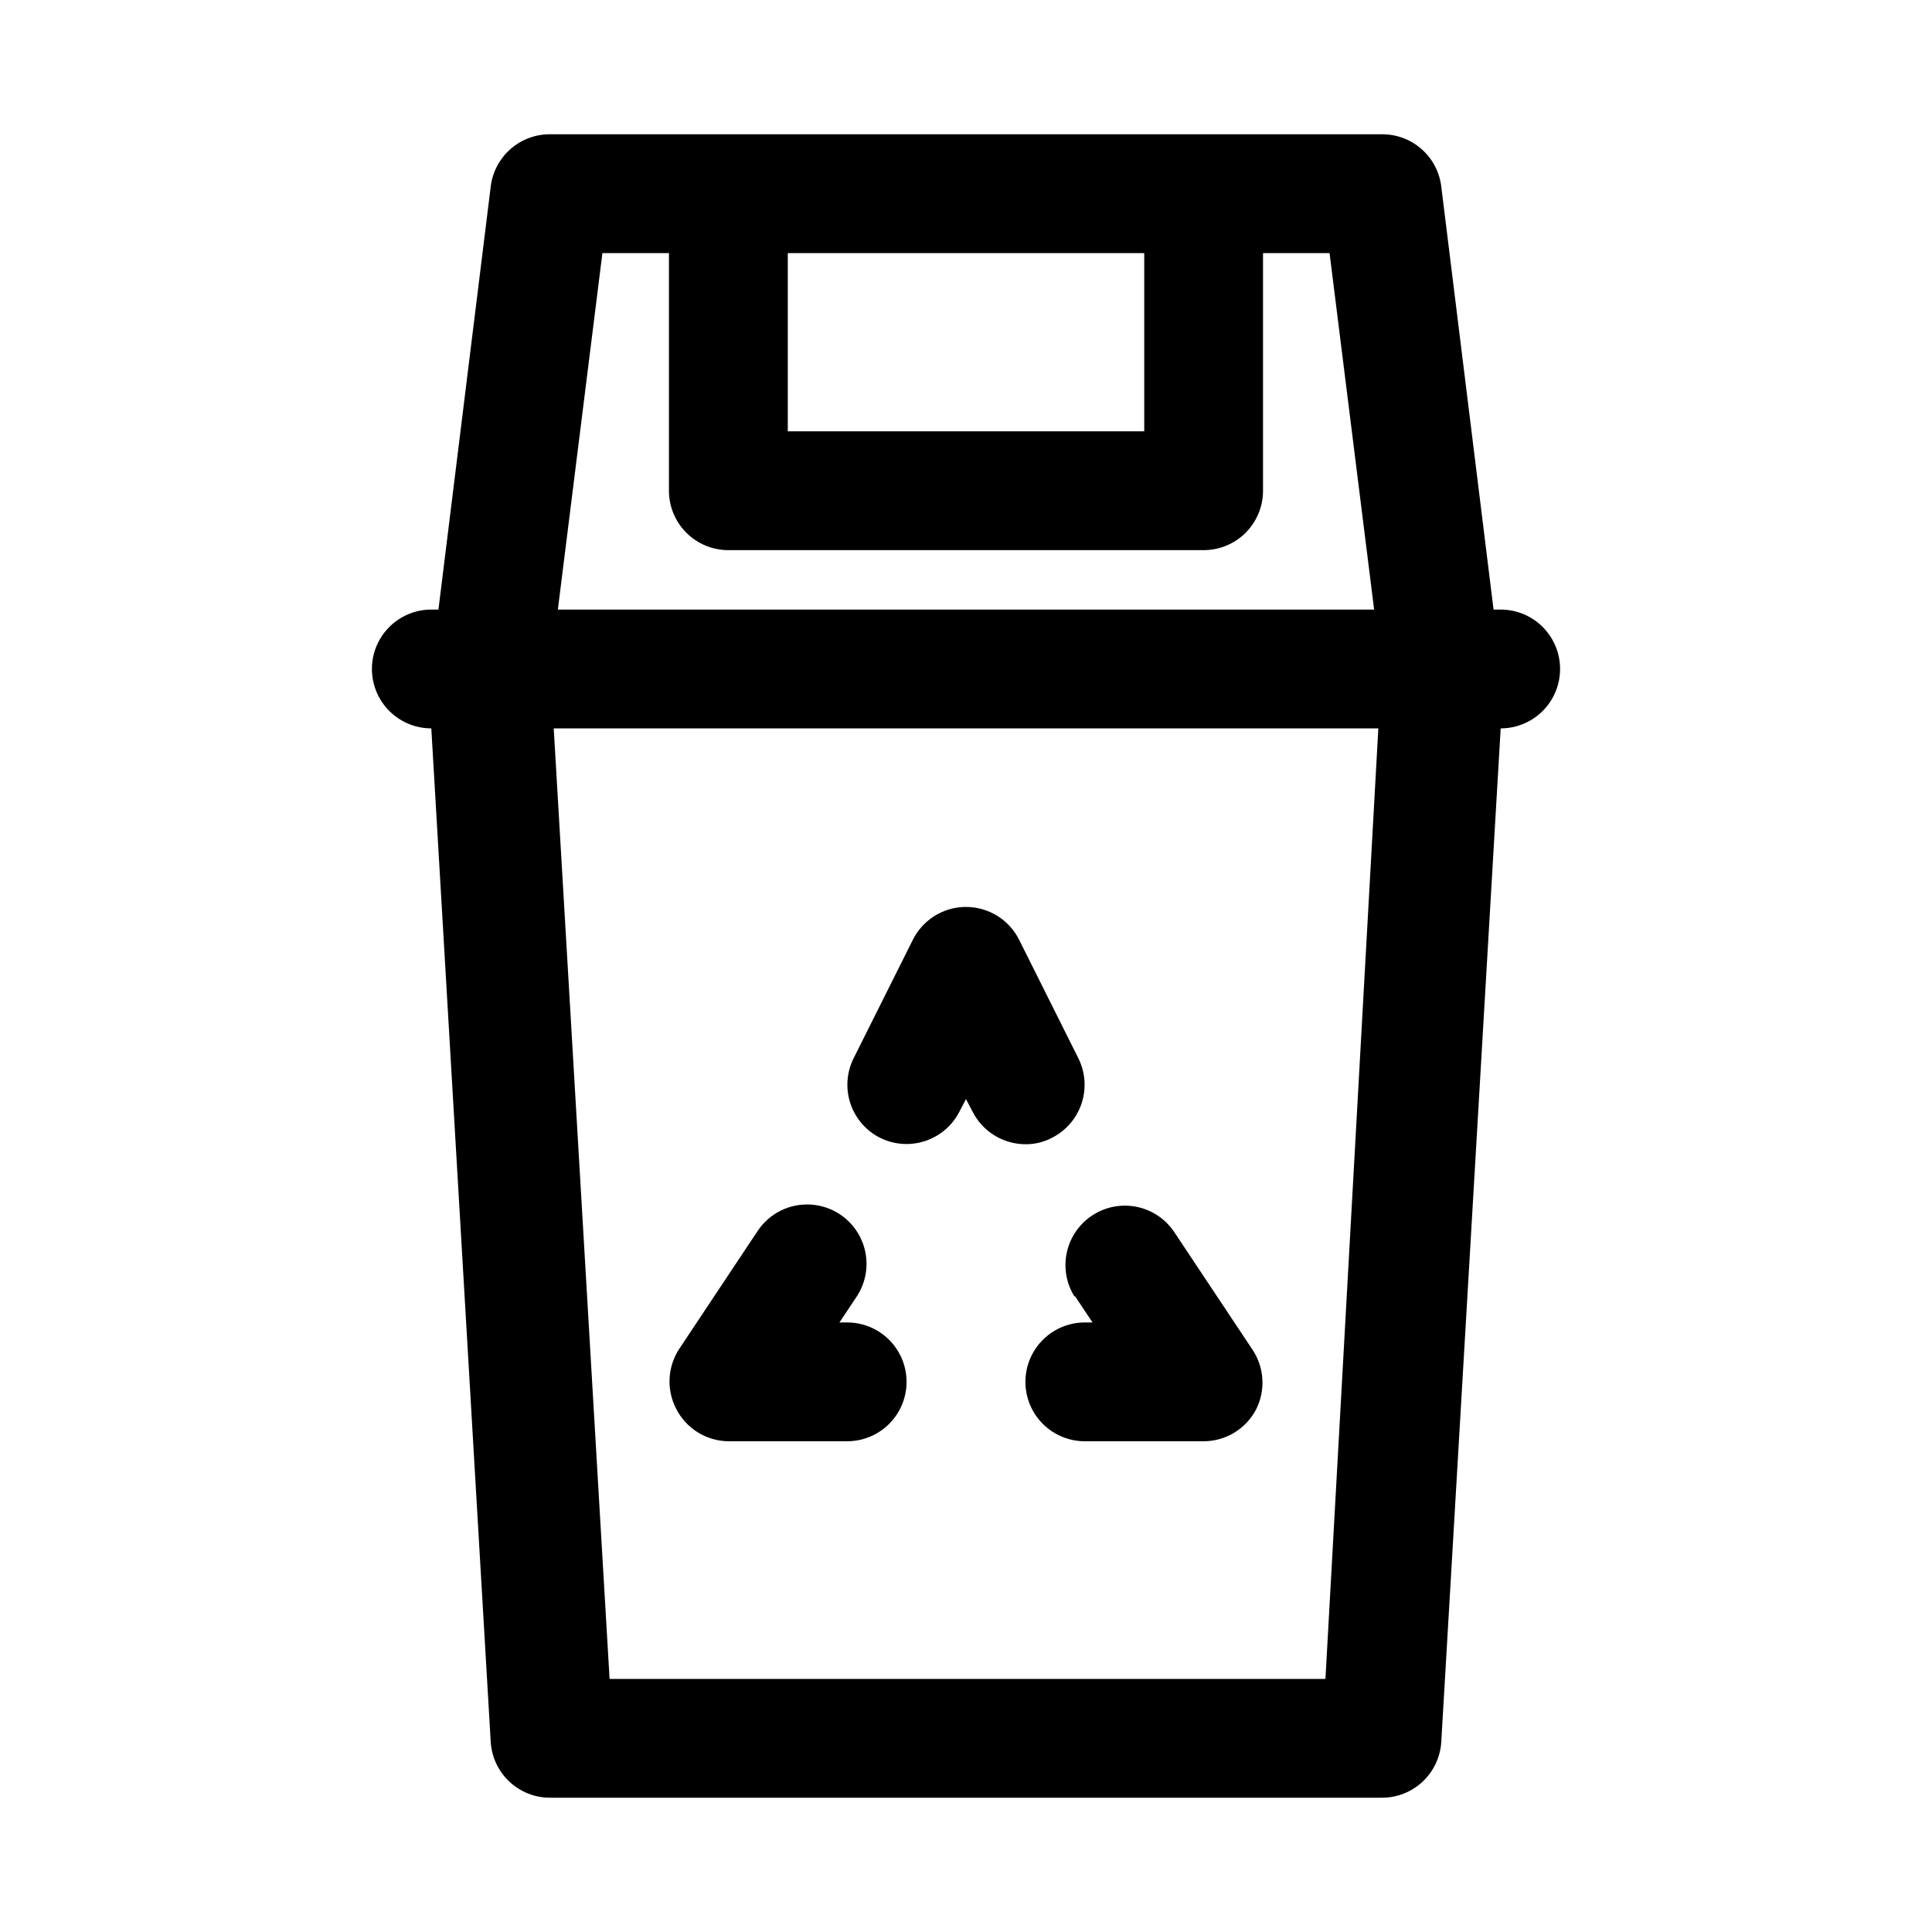 <?xml version="1.0" encoding="UTF-8"?>
<!-- Uploaded to: ICON Repo, www.svgrepo.com, Generator: ICON Repo Mixer Tools -->
<svg fill="#000000" width="800px" height="800px" version="1.1" viewBox="144 144 512 512" xmlns="http://www.w3.org/2000/svg">
 <g>
  <path d="m541.7 305.54h-1.891l-13.855-112.1c-0.461-3.84-2.324-7.375-5.227-9.93-2.906-2.559-6.648-3.953-10.516-3.926h-220.42c-3.867-0.027-7.609 1.367-10.512 3.926-2.906 2.555-4.766 6.09-5.231 9.93l-13.855 112.1h-1.891c-5.625 0-10.82 3-13.633 7.871s-2.812 10.871 0 15.742c2.812 4.875 8.008 7.875 13.633 7.875l15.746 268.59c0.242 4.008 2.004 7.773 4.934 10.527 2.926 2.75 6.793 4.277 10.809 4.269h220.42c4.016 0.008 7.883-1.52 10.812-4.269 2.926-2.754 4.691-6.519 4.93-10.527l15.746-268.59c5.625 0 10.82-3 13.633-7.875 2.812-4.871 2.812-10.871 0-15.742s-8.008-7.871-13.633-7.871zm-94.465-94.465v47.23h-94.465v-47.23zm-143.59 0h17.633v62.977c0 4.176 1.66 8.18 4.613 11.133 2.953 2.953 6.957 4.609 11.133 4.609h125.95c4.172 0 8.18-1.656 11.133-4.609 2.949-2.953 4.609-6.957 4.609-11.133v-62.977h17.633l11.809 94.465h-216.32zm191.61 377.86h-189.71l-14.801-251.9h218.53z"/>
  <path d="m377.17 445.5c3.719 1.867 8.027 2.188 11.98 0.887 3.953-1.297 7.231-4.106 9.117-7.816l1.73-3.305 1.73 3.305h0.004c1.309 2.598 3.309 4.781 5.785 6.309 2.473 1.527 5.32 2.344 8.227 2.352 2.469 0.031 4.906-0.566 7.086-1.73 3.707-1.887 6.516-5.168 7.816-9.121 1.297-3.953 0.977-8.258-0.891-11.977l-15.742-31.488c-1.77-3.457-4.758-6.137-8.383-7.523-3.625-1.391-7.637-1.391-11.262 0-3.625 1.387-6.609 4.066-8.383 7.523l-15.742 31.488c-1.867 3.719-2.188 8.023-0.891 11.977 1.301 3.953 4.109 7.234 7.816 9.121z"/>
  <path d="m428.81 487.38 4.723 7.086-2.043-0.004c-5.625 0-10.824 3.004-13.637 7.875-2.812 4.871-2.812 10.871 0 15.742s8.012 7.871 13.637 7.871h31.488c2.848-0.008 5.641-0.785 8.078-2.254 2.441-1.473 4.438-3.574 5.773-6.09 1.266-2.461 1.859-5.211 1.719-7.977-0.137-2.766-1-5.441-2.504-7.766l-20.941-31.488c-3.137-4.594-8.465-7.191-14.016-6.836-5.551 0.359-10.5 3.621-13.02 8.578-2.523 4.961-2.238 10.879 0.742 15.574z"/>
  <path d="m337.02 525.95h31.488c5.625 0 10.82-3 13.633-7.871s2.812-10.871 0-15.742c-2.812-4.871-8.008-7.875-13.633-7.875h-2.047l4.723-7.086v0.004c2.981-4.695 3.266-10.617 0.746-15.578-2.523-4.957-7.473-8.219-13.023-8.574-5.551-0.359-10.879 2.238-14.016 6.832l-20.941 31.488c-1.5 2.324-2.367 5.004-2.504 7.766-0.137 2.766 0.453 5.516 1.719 7.981 1.297 2.57 3.273 4.738 5.715 6.266 2.445 1.527 5.258 2.356 8.141 2.391z"/>
 </g>
</svg>